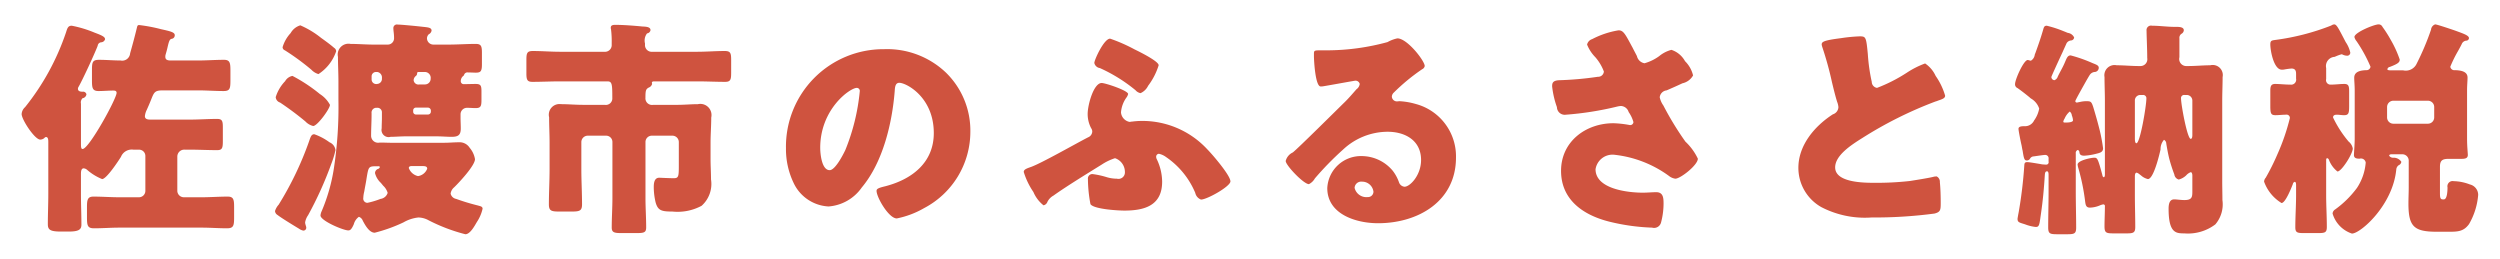 <svg xmlns="http://www.w3.org/2000/svg" width="261" height="27" viewBox="0 0 261 27">
  <defs>
    <style>
      .cls-1 {
        fill: #cf533f;
        fill-rule: evenodd;
      }
    </style>
  </defs>
  <path id="佐渡市のふるさと納税" class="cls-1" d="M837.463,5973.51a0.632,0.632,0,0,1,.168-0.55,0.474,0.474,0,0,0,.408-0.41,0.353,0.353,0,0,0-.408-0.27c-0.216,0-.48-0.04-0.48-0.31a0.424,0.424,0,0,1,.072-0.21c0.432-.75,1.68-3.46,1.992-4.28a0.4,0.4,0,0,1,.384-0.36,0.454,0.454,0,0,0,.384-0.31c0-.24-0.24-0.38-1.1-0.7a12.034,12.034,0,0,0-2.377-.72c-0.384,0-.456.24-0.6,0.7a25.427,25.427,0,0,1-4.272,7.8,1.059,1.059,0,0,0-.36.72c0,0.58,1.368,2.67,1.944,2.67a0.671,0.671,0,0,0,.432-0.17,0.241,0.241,0,0,1,.168-0.1c0.24,0,.24.34,0.24,0.51v5.42c0,1.08-.048,2.14-0.048,3.19,0,0.58.288,0.75,1.368,0.75h0.792c1.057,0,1.345-.2,1.345-0.72,0-1.08-.048-2.14-0.048-3.22v-2.06c0-.27.024-0.6,0.288-0.6a0.612,0.612,0,0,1,.336.14,5.481,5.481,0,0,0,1.584.98c0.456,0,1.7-1.89,1.968-2.32a1.216,1.216,0,0,1,1.3-.75h0.576a0.657,0.657,0,0,1,.672.67v3.63a0.669,0.669,0,0,1-.672.67h-2.04c-0.888,0-1.8-.07-2.712-0.07-0.624,0-.672.36-0.672,1.13v1c0,0.89.048,1.18,0.744,1.18,0.888,0,1.752-.07,2.64-0.07h8.593c0.888,0,1.776.07,2.64,0.07,0.7,0,.744-0.29.744-1.18v-1.03c0-.77-0.048-1.1-0.672-1.1-0.912,0-1.824.07-2.712,0.07h-1.873a0.685,0.685,0,0,1-.672-0.67v-3.58a0.725,0.725,0,0,1,.792-0.72h0.553c0.936,0,1.872.05,2.808,0.05,0.552,0,.6-0.24.6-0.98v-1.37c0-.67-0.048-0.91-0.6-0.91-0.936,0-1.872.07-2.808,0.07h-4.153c-0.264,0-.576-0.03-0.576-0.36a1.841,1.841,0,0,1,.192-0.65c0.192-.43.288-0.65,0.432-1.01,0.336-.84.384-1.03,1.272-1.03h3.649c0.888,0,1.776.07,2.664,0.07,0.672,0,.72-0.26.72-1.13v-1c0-.8-0.048-1.13-0.672-1.13-0.912,0-1.824.07-2.712,0.07H846.9c-0.264,0-.624,0-0.624-0.38a0.752,0.752,0,0,1,.024-0.22c0.1-.34.168-0.6,0.216-0.82,0.144-.62.216-0.79,0.408-0.84a0.368,0.368,0,0,0,.336-0.38c0-.31-0.456-0.41-1.44-0.63a16.471,16.471,0,0,0-2.28-.43c-0.168,0-.192.1-0.24,0.31-0.216.89-.456,1.78-0.7,2.64a0.832,0.832,0,0,1-1.008.75c-0.744,0-1.488-.07-2.232-0.07-0.7,0-.744.26-0.744,1.1v1.03c0,0.82.048,1.13,0.7,1.13,0.5,0,1.032-.05,1.536-0.05,0.168,0,.336.03,0.336,0.24,0,0.6-2.88,5.86-3.552,5.86-0.168,0-.168-0.24-0.168-0.62v-4.13Zm24.367,3.21c-0.312,0-.384.27-0.552,0.75a33.9,33.9,0,0,1-3.168,6.6,1.778,1.778,0,0,0-.384.67,0.524,0.524,0,0,0,.264.41c0.408,0.31,1.344.89,2.256,1.44a1.143,1.143,0,0,0,.432.19,0.3,0.3,0,0,0,.312-0.31c0-.12-0.12-0.36-0.12-0.55a1.821,1.821,0,0,1,.312-0.75,37.773,37.773,0,0,0,2.425-5.37,9.5,9.5,0,0,0,.432-1.42,1.013,1.013,0,0,0-.624-0.82A6.017,6.017,0,0,0,861.83,5976.72Zm-4.032-3.88a0.645,0.645,0,0,0,.456.57,31.42,31.42,0,0,1,2.64,1.97,1.666,1.666,0,0,0,.816.48c0.432,0,1.753-1.8,1.753-2.21a3.062,3.062,0,0,0-1.057-1.13,16.681,16.681,0,0,0-2.856-1.89,1.118,1.118,0,0,0-.768.55A4.209,4.209,0,0,0,857.8,5972.84Zm0.72-5.21a0.359,0.359,0,0,0,.24.33,25.1,25.1,0,0,1,2.76,2.02,1.654,1.654,0,0,0,.744.46,4.582,4.582,0,0,0,1.849-2.38,0.435,0.435,0,0,0-.216-0.36c-0.384-.34-0.912-0.72-1.345-1.03a9.422,9.422,0,0,0-2.184-1.32,1.732,1.732,0,0,0-1.008.81A3.69,3.69,0,0,0,858.518,5967.63Zm14.473,12.41c0.408,0,.624.02,0.624,0.28a1.211,1.211,0,0,1-.96.77,1.334,1.334,0,0,1-.96-0.84c0-.19.192-0.21,0.336-0.21h0.96Zm-5.712,1.32c0.216-1.28.192-1.3,1.128-1.3h0.12a0.116,0.116,0,0,1,.144.1,0.309,0.309,0,0,1-.216.19,0.471,0.471,0,0,0-.288.43,2.087,2.087,0,0,0,.624,1.03c0.072,0.1.144,0.17,0.216,0.27a1.675,1.675,0,0,1,.48.76,0.9,0.9,0,0,1-.744.63,8.58,8.58,0,0,1-1.368.41,0.438,0.438,0,0,1-.432-0.51,3.223,3.223,0,0,1,.1-0.67C867.135,5982.15,867.231,5981.72,867.279,5981.36Zm1.128-11.14a0.58,0.58,0,0,1,.48.65,0.534,0.534,0,0,1-.5.6,0.479,0.479,0,0,1-.576-0.46v-0.33a0.455,0.455,0,0,1,.456-0.46h0.144Zm4.392,1.3a0.5,0.5,0,0,1-.6-0.44,0.583,0.583,0,0,1,.216-0.43,0.353,0.353,0,0,0,.144-0.24c0-.19.072-0.19,0.24-0.19h0.576a0.613,0.613,0,0,1,.6.7,0.59,0.59,0,0,1-.576.6h-0.6Zm0.888,2.42a0.315,0.315,0,0,1,.312.31v0.1a0.3,0.3,0,0,1-.312.31h-1.224a0.289,0.289,0,0,1-.312-0.31v-0.1a0.289,0.289,0,0,1,.312-0.31h1.224Zm-3.888,3.67c-0.312,0-.648-0.02-0.96-0.02h-0.192a0.73,0.73,0,0,1-.888-0.75c0-.67.048-1.41,0.048-2.16v-0.16a0.5,0.5,0,0,1,.552-0.56,0.468,0.468,0,0,1,.528.46V5975c0,0.36-.024.72-0.024,1.1a0.748,0.748,0,0,0,.936.89c0.5,0,1.008-.05,1.584-0.05h3.193c0.576,0,1.1.05,1.584,0.05,0.672,0,.96-0.17.96-0.87,0-.38-0.024-0.76-0.024-1.12v-0.36a0.674,0.674,0,0,1,.672-0.68c0.312,0,.6.03,0.912,0.03,0.552,0,.6-0.24.6-0.87v-0.86c0-.58-0.048-0.79-0.6-0.79-0.432,0-.84.02-1.248,0.02a0.3,0.3,0,0,1-.312-0.29,0.694,0.694,0,0,1,.24-0.55,0.266,0.266,0,0,0,.12-0.17,0.37,0.37,0,0,1,.408-0.21c0.336,0,.576.02,0.792,0.02,0.5,0,.648-0.12.648-0.86v-1.2c0-.7-0.072-0.94-0.648-0.94-0.936,0-1.872.07-2.808,0.07h-1.609a0.668,0.668,0,0,1-.672-0.65,0.611,0.611,0,0,1,.192-0.43,0.52,0.52,0,0,0,.288-0.38c0-.34-0.432-0.34-1.032-0.41-0.432-.05-2.136-0.22-2.5-0.22a0.371,0.371,0,0,0-.456.39c0,0.29.072,0.53,0.072,1.03a0.657,0.657,0,0,1-.672.67h-1.464c-0.792,0-1.608-.07-2.4-0.07a1.127,1.127,0,0,0-1.32,1.35c0,0.84.048,1.7,0.048,2.56v1.92a42.5,42.5,0,0,1-.48,7.2,18.646,18.646,0,0,1-1.273,4.44,1.288,1.288,0,0,0-.12.44c0,0.55,2.377,1.56,2.905,1.56,0.192,0,.336-0.1.576-0.65a1.375,1.375,0,0,1,.528-0.77,0.673,0.673,0,0,1,.408.41c0.24,0.45.672,1.25,1.248,1.25a16.2,16.2,0,0,0,3-1.08,3.922,3.922,0,0,1,1.56-.51,2.3,2.3,0,0,1,1.056.29,18.243,18.243,0,0,0,3.841,1.46c0.5,0,.96-0.86,1.2-1.27a4.093,4.093,0,0,0,.6-1.39c0-.24-0.216-0.26-0.48-0.34a22.662,22.662,0,0,1-2.28-.69,0.725,0.725,0,0,1-.576-0.55,1.026,1.026,0,0,1,.36-0.65c0.528-.51,2.184-2.28,2.184-2.95a2.421,2.421,0,0,0-.552-1.18,1.243,1.243,0,0,0-1.152-.58c-0.5,0-.984.05-1.488,0.05H869.8Zm27.416-3.96a0.69,0.69,0,0,1-.816-0.74c0-.77.048-0.89,0.336-1.06a0.559,0.559,0,0,0,.36-0.38c0-.05-0.024-0.07-0.024-0.12,0-.15.168-0.15,0.264-0.15h4.489c0.96,0,1.92.05,2.9,0.05,0.576,0,.624-0.26.624-0.96V5969c0-.73-0.048-0.97-0.672-0.97-0.96,0-1.92.08-2.856,0.08h-4.7a0.7,0.7,0,0,1-.768-0.75v-0.12a1.223,1.223,0,0,1,.216-1.05,0.409,0.409,0,0,0,.36-0.34c0-.38-0.6-0.36-0.864-0.38-0.816-.08-1.968-0.17-2.784-0.17-0.192,0-.5,0-0.5.29a0.372,0.372,0,0,0,.024.16,10.191,10.191,0,0,1,.072,1.49v0.12a0.7,0.7,0,0,1-.768.75h-4.609c-0.96,0-1.9-.08-2.856-0.08-0.624,0-.672.24-0.672,0.97v1.36c0,0.65.072,0.89,0.624,0.89,0.96,0,1.944-.05,2.9-0.05h4.945c0.48,0,.5.32,0.5,1.73a0.677,0.677,0,0,1-.792.72h-2.3c-0.744,0-1.489-.07-2.257-0.07a1.114,1.114,0,0,0-1.248,1.37c0,0.89.048,1.77,0.048,2.66v2.76c0,1.23-.072,2.45-0.072,3.67,0,0.68.264,0.75,1.08,0.75h1.3c0.817,0,1.081-.07,1.081-0.75,0-1.22-.072-2.44-0.072-3.67v-2.83a0.672,0.672,0,0,1,.672-0.67h1.9a0.657,0.657,0,0,1,.672.67v5.86c0,1-.072,2.04-0.072,3.07,0,0.53.312,0.57,1.08,0.57h1.416c0.864,0,1.1-.04,1.1-0.6,0-1-.072-2.04-0.072-3.04v-5.86a0.657,0.657,0,0,1,.672-0.67h2.136a0.672,0.672,0,0,1,.672.67v2.45c0,1.13-.024,1.32-0.528,1.32s-1.44-.05-1.512-0.05c-0.528,0-.576.58-0.576,0.98a6.989,6.989,0,0,0,.192,1.59c0.24,0.86.624,0.96,1.752,0.96a5.3,5.3,0,0,0,3.049-.6,3.052,3.052,0,0,0,.984-2.76c0-.72-0.048-1.42-0.048-2.14v-1.68c0-.89.072-1.75,0.072-2.64a1.165,1.165,0,0,0-1.392-1.39c-0.7,0-1.417.07-2.113,0.07h-2.544Zm24.08-5.81a10.174,10.174,0,0,0-10.225,10.35,8.154,8.154,0,0,0,.792,3.6,4.27,4.27,0,0,0,3.649,2.47,4.648,4.648,0,0,0,3.48-1.99c2.208-2.64,3.168-6.72,3.432-10.06,0.024-.43.072-0.86,0.48-0.86,0.72,0,3.6,1.49,3.6,5.25,0,3.08-2.28,4.83-5.064,5.55-0.7.17-.912,0.26-0.912,0.48,0,0.67,1.272,2.88,2.112,2.88a9.362,9.362,0,0,0,2.856-1.08,9,9,0,0,0,4.825-7.97,8.453,8.453,0,0,0-2.544-6.17A8.9,8.9,0,0,0,921.3,5967.84Zm-2.832,4.04a0.312,0.312,0,0,1,.312.36,21.716,21.716,0,0,1-1.512,6.14c-0.24.5-1.056,2.09-1.632,2.09-0.841,0-.985-1.75-0.985-2.33C914.646,5974.08,917.767,5971.88,918.463,5971.88Zm24.8-2.6a0.684,0.684,0,0,0,.576.53,16.456,16.456,0,0,1,3.72,2.31,0.919,0.919,0,0,0,.528.31,1.609,1.609,0,0,0,.792-0.77,6.978,6.978,0,0,0,1.1-2.14c0-.43-2.064-1.44-2.5-1.65a17.034,17.034,0,0,0-2.568-1.13C944.271,5966.74,943.263,5968.95,943.263,5969.28Zm7.08,12.39a5.526,5.526,0,0,0-.552-2.33,0.563,0.563,0,0,1-.072-0.26,0.3,0.3,0,0,1,.288-0.32,1.926,1.926,0,0,1,.744.34,8.512,8.512,0,0,1,3.049,3.74,0.956,0.956,0,0,0,.6.7c0.624,0,3.072-1.37,3.072-1.9,0-.62-1.9-2.83-2.4-3.33a9.243,9.243,0,0,0-6.889-2.98,8.138,8.138,0,0,0-.984.07c-0.1,0-.168.03-0.264,0.03a1.1,1.1,0,0,1-.888-0.99,3.063,3.063,0,0,1,.552-1.53,1.006,1.006,0,0,0,.192-0.39c0-.36-2.376-1.15-2.76-1.15-0.84,0-1.464,2.28-1.464,3.24a3.162,3.162,0,0,0,.36,1.47,0.632,0.632,0,0,1,.12.36,0.681,0.681,0,0,1-.432.6c-1.344.69-4.825,2.68-5.953,3.09-0.48.17-.768,0.27-0.768,0.53a7.72,7.72,0,0,0,1.008,2.09,3.529,3.529,0,0,0,1.056,1.39,0.55,0.55,0,0,0,.408-0.36,1.506,1.506,0,0,1,.624-0.65c1.368-.98,3.577-2.33,5.041-3.24a5.587,5.587,0,0,1,1.392-.67,1.519,1.519,0,0,1,1.032,1.44,0.674,0.674,0,0,1-.84.7,3.681,3.681,0,0,1-1.032-.15,8.829,8.829,0,0,0-1.488-.33,0.459,0.459,0,0,0-.5.52,14.42,14.42,0,0,0,.264,2.62c0.36,0.53,2.9.67,3.552,0.67C948.543,5984.69,950.343,5984.14,950.343,5981.67Zm24.56-14.96a3.618,3.618,0,0,0-1.032.39,24.157,24.157,0,0,1-6.36.86h-0.553c-0.7,0-.768,0-0.768.36v0.24c0,0.46.144,3.17,0.7,3.17a1.4,1.4,0,0,0,.289-0.02c0.624-.1,3.24-0.58,3.312-0.58a0.446,0.446,0,0,1,.48.34,0.8,0.8,0,0,1-.336.55c-0.408.46-.768,0.89-1.224,1.34-0.84.82-4.825,4.78-5.425,5.26a1.346,1.346,0,0,0-.744.89c0,0.45,1.872,2.42,2.424,2.42a1.487,1.487,0,0,0,.624-0.6,31.983,31.983,0,0,1,2.953-3.02,6.837,6.837,0,0,1,4.632-1.85c1.848,0,3.5.91,3.5,2.95,0,1.59-1.152,2.79-1.728,2.79a0.674,0.674,0,0,1-.576-0.46,4.281,4.281,0,0,0-.648-1.2,4.236,4.236,0,0,0-3.24-1.54,3.516,3.516,0,0,0-3.6,3.34c0,2.76,3.048,3.67,5.3,3.67,4.176,0,8.137-2.28,8.137-6.86a5.657,5.657,0,0,0-4.2-5.59,7.6,7.6,0,0,0-1.68-.29c-0.1,0-.192.02-0.264,0.02a0.529,0.529,0,0,1-.552-0.5,0.619,0.619,0,0,1,.216-0.43,20.5,20.5,0,0,1,2.952-2.43,0.458,0.458,0,0,0,.264-0.33C977.759,5969.07,975.935,5966.71,974.9,5966.71Zm-2.5,16.04a0.569,0.569,0,0,1-.6.53,1.264,1.264,0,0,1-1.368-.96,0.687,0.687,0,0,1,.768-0.65A1.192,1.192,0,0,1,972.407,5982.75Zm27.008-15.15c-0.72-1.34-.912-1.73-1.416-1.73a9.1,9.1,0,0,0-2.76.92,0.778,0.778,0,0,0-.528.57,3.968,3.968,0,0,0,.864,1.32,4.92,4.92,0,0,1,.888,1.49,0.59,0.59,0,0,1-.624.55,34.156,34.156,0,0,1-4.033.36c-0.72.03-.744,0.34-0.744,0.65a9.4,9.4,0,0,0,.5,2.16,0.816,0.816,0,0,0,.936.79,33.01,33.01,0,0,0,5.4-.86,2.362,2.362,0,0,1,.336-0.05,0.881,0.881,0,0,1,.816.63,3.5,3.5,0,0,1,.5,1.05,0.333,0.333,0,0,1-.384.31,11.1,11.1,0,0,0-1.7-.19c-2.9,0-5.473,1.92-5.473,4.97s2.353,4.63,5.017,5.3a21.43,21.43,0,0,0,4.485.63,0.751,0.751,0,0,0,.94-0.55,7.722,7.722,0,0,0,.26-1.97c0-.58-0.04-1.18-0.76-1.18-0.44,0-.92.05-1.4,0.05-1.509,0-4.941-.36-4.941-2.45a1.793,1.793,0,0,1,1.944-1.51,11.845,11.845,0,0,1,5.717,2.21,1.348,1.348,0,0,0,.67.29c0.53,0,2.35-1.42,2.35-2.09a5.958,5.958,0,0,0-1.3-1.78,31.414,31.414,0,0,1-2.3-3.77,2.289,2.289,0,0,1-.38-0.86,0.809,0.809,0,0,1,.72-0.72c0.55-.24,1.1-0.48,1.65-0.74a1.666,1.666,0,0,0,1.11-.82,3.092,3.092,0,0,0-.84-1.49,2.514,2.514,0,0,0-1.42-1.18,3.321,3.321,0,0,0-1.27.65,4.791,4.791,0,0,1-1.54.75,0.98,0.98,0,0,1-.791-0.75C999.727,5968.2,999.559,5967.89,999.415,5967.6Zm19.785-.26a1.736,1.736,0,0,0,.07.29,35.115,35.115,0,0,1,1.01,3.67c0.17,0.7.33,1.37,0.53,2.02a1.966,1.966,0,0,1,.14.57,0.821,0.821,0,0,1-.58.75c-1.89,1.22-3.6,3.21-3.6,5.59a4.7,4.7,0,0,0,2.4,4.1,9.875,9.875,0,0,0,5.24,1.08,47.681,47.681,0,0,0,6.57-.41c0.63-.16.65-0.38,0.65-1.1,0-.7-0.02-1.49-0.09-2.18a0.614,0.614,0,0,0-.34-0.6c-0.07,0-.17.02-0.24,0.02-0.38.12-2.04,0.38-2.54,0.46a31.177,31.177,0,0,1-3.65.19c-1.11,0-4.16,0-4.16-1.61,0-1.25,1.66-2.33,2.81-3.05a41.4,41.4,0,0,1,7.56-3.79c0.12-.05.24-0.07,0.34-0.12,0.5-.17.77-0.26,0.77-0.53a6.949,6.949,0,0,0-.99-2.06,3.13,3.13,0,0,0-1.1-1.3,9.17,9.17,0,0,0-1.9.96,16.437,16.437,0,0,1-3.12,1.59,0.646,0.646,0,0,1-.55-0.63,19.037,19.037,0,0,1-.41-2.9c-0.17-1.8-.21-1.85-0.86-1.85a16.954,16.954,0,0,0-1.95.19C1019.49,5966.91,1019.2,5967.05,1019.2,5967.34Zm33.54,5.28a0.337,0.337,0,0,1,.36.38c0,0.75-.65,4.66-1.04,4.66-0.16,0-.16-0.38-0.16-0.5v-3.96a0.566,0.566,0,0,1,.57-0.58h0.27Zm5.16,4.15c0,0.12,0,.43-0.17.43-0.36,0-1.01-3.57-1.01-4.2a0.325,0.325,0,0,1,.36-0.38h0.24a0.587,0.587,0,0,1,.58.58v3.57Zm-1.35-10.06a0.5,0.5,0,0,1,.22-0.48,0.46,0.46,0,0,0,.24-0.36c0-.33-0.43-0.36-0.77-0.36h-0.19c-0.75,0-1.61-.12-2.35-0.12a0.47,0.47,0,0,0-.58.53c0,0.51.07,1.95,0.07,2.84a0.712,0.712,0,0,1-.69.84h-0.2c-0.76,0-1.53-.08-2.3-0.08a1.064,1.064,0,0,0-1.27,1.23c0,0.81.04,1.63,0.04,2.45v7.75c0,0.07-.02.26-0.12,0.26a0.236,0.236,0,0,1-.14-0.21c-0.46-1.73-.53-1.83-0.84-1.83-0.36,0-1.75.29-1.75,0.72a2.054,2.054,0,0,0,.07.34,22.092,22.092,0,0,1,.72,3.53c0.05,0.36.1,0.62,0.5,0.62a2.808,2.808,0,0,0,1.01-.22,1.458,1.458,0,0,1,.39-0.12,0.176,0.176,0,0,1,.16.22c0,0.7-.04,1.39-0.04,2.09,0,0.67.19,0.72,0.96,0.72h1.37c0.67,0,.88-0.07.88-0.65,0-1.1-.04-2.23-0.04-3.34v-1.96c0-.15.02-0.39,0.19-0.39a0.79,0.79,0,0,1,.29.17c0.04,0.02.09,0.07,0.16,0.12a1.631,1.631,0,0,0,.72.38c0.6,0,1.2-2.56,1.32-3.09a1.477,1.477,0,0,1,.36-1.01,0.466,0.466,0,0,1,.24.41c0.08,0.48.17,0.98,0.29,1.49a16.41,16.41,0,0,0,.55,1.72,0.637,0.637,0,0,0,.46.53,1.8,1.8,0,0,0,.77-0.43,1.182,1.182,0,0,1,.48-0.34c0.14,0,.17.24,0.17,0.34v1.7c0,0.56-.05.87-0.82,0.87-0.41,0-.79-0.07-1.08-0.07-0.53,0-.58.6-0.58,0.98,0,2.54.77,2.57,1.64,2.57a4.72,4.72,0,0,0,3.24-.94,3.218,3.218,0,0,0,.74-2.54c0-.65-0.02-1.3-0.02-1.95v-8.44c0-.82.04-1.64,0.04-2.45a1.054,1.054,0,0,0-1.29-1.23c-0.75,0-1.51.08-2.28,0.08h-0.27a0.737,0.737,0,0,1-.67-0.92v-1.97Zm-11.93,8.79c-0.19,0-.19-0.05-0.19-0.12a1.063,1.063,0,0,1,.14-0.31,1.956,1.956,0,0,1,.53-0.72,0.591,0.591,0,0,1,.22.41,1.664,1.664,0,0,1,.12.5C1045.44,5975.5,1044.81,5975.5,1044.62,5975.5Zm-3.26,3.53c0.19-.03,1.01-0.15,1.15-0.15a0.352,0.352,0,0,1,.38.41v0.29a0.248,0.248,0,0,1-.28.31c-0.1,0-.27-0.02-0.36-0.02-0.29-.05-1.35-0.24-1.59-0.24-0.31,0-.29.19-0.31,0.43a46.2,46.2,0,0,1-.58,4.8c-0.02.1-.12,0.62-0.12,0.7,0,0.36.2,0.38,0.8,0.57a4.316,4.316,0,0,0,1.1.27c0.38,0,.38-0.22.55-1.42,0.19-1.3.31-2.59,0.39-3.89,0.02-.19,0-0.5.24-0.5,0.16,0,.16.26,0.16,0.43v1.7c0,1.25-.04,2.48-0.04,3.72,0,0.68.19,0.72,1,.72h0.92c0.79,0,1-.04,1-0.69,0-1.25-.04-2.5-0.04-3.75v-4a0.329,0.329,0,0,1,.21-0.36,0.256,0.256,0,0,1,.17.24c0.02,0.16.07,0.36,0.5,0.36a6.394,6.394,0,0,0,1.25-.2c0.36-.09.72-0.16,0.72-0.57a18.114,18.114,0,0,0-.33-1.8c-0.22-.89-0.44-1.66-0.7-2.52-0.17-.51-0.24-0.6-0.65-0.6a2.8,2.8,0,0,0-.77.09c-0.07,0-.21.05-0.28,0.05a0.157,0.157,0,0,1-.17-0.14c0-.1.72-1.37,1.15-2.14,0.17-.29.29-0.5,0.34-0.57a0.69,0.69,0,0,1,.52-0.34,0.445,0.445,0,0,0,.44-0.43c0-.27-0.27-0.34-0.68-0.51a14.838,14.838,0,0,0-2.25-.79c-0.36,0-.43.34-0.67,0.87-0.2.45-.46,0.88-0.68,1.34a0.571,0.571,0,0,1-.36.38,0.353,0.353,0,0,1-.31-0.33c0-.07.7-1.59,1.18-2.62,0.19-.43.36-0.79,0.41-0.91a0.606,0.606,0,0,1,.45-0.29,0.349,0.349,0,0,0,.34-0.31,0.839,0.839,0,0,0-.65-0.48c-0.1-.03-0.24-0.1-0.43-0.17a11.66,11.66,0,0,0-1.78-.58c-0.31,0-.31.22-0.43,0.6-0.22.75-.48,1.49-0.74,2.21l-0.08.2a0.852,0.852,0,0,1-.4.64c-0.12,0-.24-0.07-0.34-0.07-0.41,0-1.32,2.02-1.32,2.52a0.419,0.419,0,0,0,.26.41c0.44,0.31.87,0.65,1.25,0.96a0.794,0.794,0,0,0,.17.14,1.9,1.9,0,0,1,.84,1.04,3.035,3.035,0,0,1-.53,1.24,1.048,1.048,0,0,1-1.01.6c-0.21,0-.62,0-0.62.27,0,0.21.24,1.39,0.31,1.68,0.05,0.21.07,0.43,0.12,0.6,0.12,0.77.17,1.03,0.43,1.03a0.388,0.388,0,0,0,.36-0.22A0.469,0.469,0,0,1,1041.36,5979.03Zm38.07,0.93a0.457,0.457,0,0,0,.29-0.36,0.963,0.963,0,0,0-.84-0.43,0.478,0.478,0,0,1-.43-0.21c0-.17.26-0.15,0.36-0.15h1.01a0.67,0.67,0,0,1,.67.67v2.81c0,0.55-.03,1.11-0.03,1.66,0,2.42.58,2.95,2.98,2.95h1.13c1.01,0,1.63,0,2.21-.79a7.186,7.186,0,0,0,.96-3.05,1.12,1.12,0,0,0-.87-1.1,4.887,4.887,0,0,0-1.68-.34,0.545,0.545,0,0,0-.65.65c0,0.26-.02,1.25-0.38,1.25h-0.12c-0.29,0-.29-0.27-0.29-0.75v-2.64c0-.67.24-0.84,0.91-0.84h1.28c0.38,0,.72-0.02.72-0.41,0-.19-0.08-0.88-0.08-1.7v-5.02c0-.57.05-1,0.05-1.36,0-.68-0.79-0.75-1.32-0.77a0.422,0.422,0,0,1-.48-0.36,13.44,13.44,0,0,1,.82-1.66c0.17-.31.33-0.6,0.38-0.72a0.563,0.563,0,0,1,.46-0.34,0.285,0.285,0,0,0,.29-0.26c0-.29-0.6-0.48-1.44-0.79-0.29-.1-1.9-0.65-2.09-0.65a0.643,0.643,0,0,0-.43.55,27.446,27.446,0,0,1-1.49,3.53,1.254,1.254,0,0,1-1.42.72h-1.1c-0.34,0-.55,0-0.55-0.12a0.309,0.309,0,0,1,.26-0.24c0.86-.33,1.03-0.48,1.03-0.77a11.327,11.327,0,0,0-.93-2.04,12.587,12.587,0,0,0-.87-1.37,0.441,0.441,0,0,0-.41-0.26c-0.45,0-2.52.84-2.52,1.32a1.038,1.038,0,0,0,.22.43,15.134,15.134,0,0,1,1.46,2.67,0.414,0.414,0,0,1-.45.36c-0.53.02-1.25,0.12-1.25,0.79,0,0.36.05,0.77,0.05,1.34v5.02c0,0.62-.08,1.49-0.08,1.7,0,0.36.29,0.39,0.6,0.39a0.5,0.5,0,0,1,.63.41,5.606,5.606,0,0,1-.91,2.64,10.353,10.353,0,0,1-2.28,2.25,0.554,0.554,0,0,0-.27.43,3.132,3.132,0,0,0,2.02,2.09c0.89,0,4.27-2.95,4.63-6.69A0.61,0.61,0,0,1,1079.43,5979.96Zm-0.53-4.34a0.657,0.657,0,0,1-.67-0.67v-1.06a0.658,0.658,0,0,1,.67-0.67h3.58a0.658,0.658,0,0,1,.67.67v1.06a0.658,0.658,0,0,1-.67.67h-3.58Zm-10.17-4.7a0.52,0.52,0,0,1-.58.62c-0.55,0-1.13-.07-1.61-0.07-0.45,0-.5.29-0.5,0.72v1.56c0,0.77.05,0.98,0.53,0.98,0.36,0,.74-0.05,1.1-0.05a0.339,0.339,0,0,1,.41.36,22.272,22.272,0,0,1-1.32,3.82,23.352,23.352,0,0,1-1.2,2.4,0.652,0.652,0,0,0-.17.41,4.315,4.315,0,0,0,1.82,2.23c0.41,0,1.04-1.61,1.18-1.97a0.3,0.3,0,0,1,.19-0.24c0.15,0,.15.22,0.15,0.41v0.96c0,1.13-.08,2.26-0.08,3.38,0,0.56.22,0.6,0.94,0.6h1.39c0.75,0,.96-0.04.96-0.64,0-1.11-.07-2.21-0.07-3.34v-3.58c0-.12,0-0.26.12-0.26a0.261,0.261,0,0,1,.17.17,2.812,2.812,0,0,0,.89,1.22c0.43,0,1.6-1.85,1.6-2.4a1.2,1.2,0,0,0-.43-0.72,11.593,11.593,0,0,1-1.63-2.52c0-.24.19-0.29,0.41-0.29,0.19,0,.48.05,0.74,0.05,0.48,0,.53-0.21.53-0.98v-1.49c0-.55-0.05-0.79-0.5-0.79-0.48,0-.96.07-1.42,0.07a0.465,0.465,0,0,1-.48-0.58v-1.15a0.965,0.965,0,0,1,.89-1.17,4.954,4.954,0,0,1,.72-0.27,0.394,0.394,0,0,1,.14.05,1.123,1.123,0,0,0,.41.1,0.321,0.321,0,0,0,.36-0.32,3.147,3.147,0,0,0-.48-1.1c-0.74-1.42-.94-1.85-1.2-1.85a0.652,0.652,0,0,0-.31.12,24.676,24.676,0,0,1-5.88,1.51c-0.34.05-.48,0.07-0.48,0.46,0,0.65.36,2.64,1.2,2.64a1.14,1.14,0,0,0,.26-0.02,7.045,7.045,0,0,1,.75-0.1c0.48,0,.48.36,0.48,0.62v0.44Z" transform="translate(-829.015 -5962.705)"/>
</svg>
